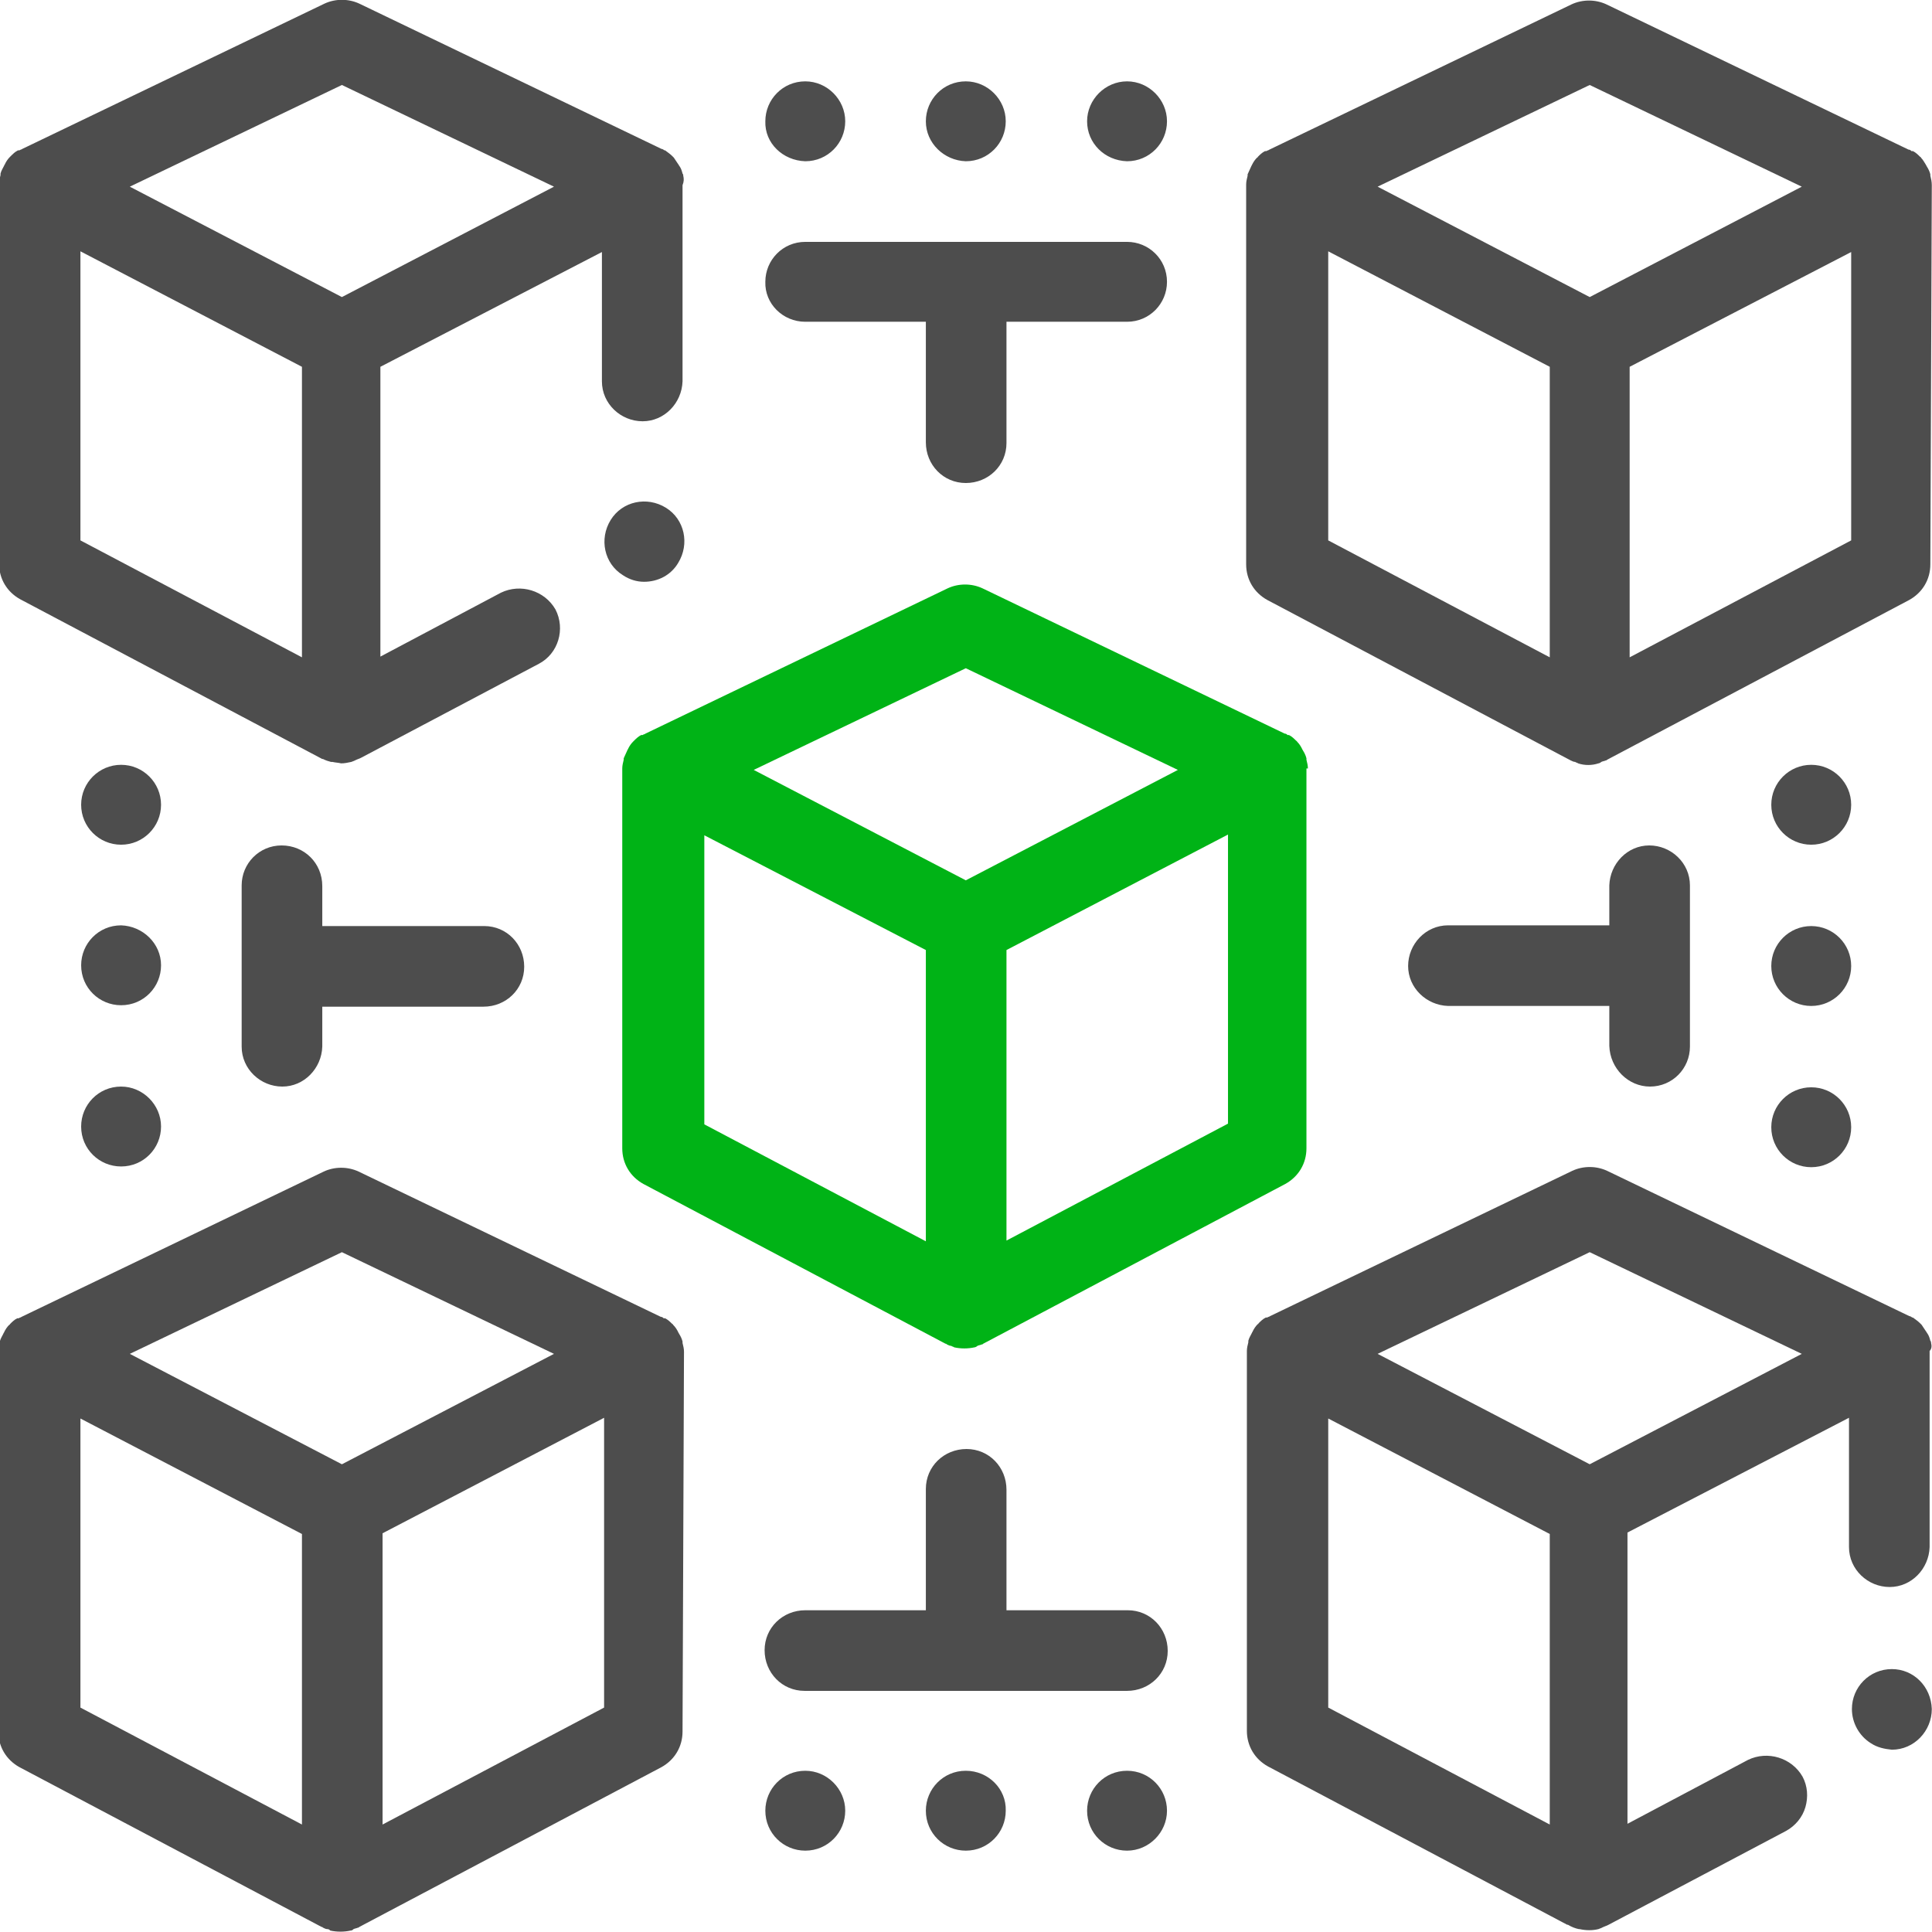 <svg width="240" height="240" viewBox="0 0 240 240" fill="none" xmlns="http://www.w3.org/2000/svg">
<g clip-path="url(#clip0_929_264)">
<path d="M162.472 95.461C162.472 95.1 162.382 94.739 162.291 94.378V94.198C162.201 93.837 162.021 93.476 161.84 93.205C161.84 93.115 161.75 93.115 161.75 93.025C161.57 92.664 161.389 92.393 161.118 92.123C161.118 92.032 161.028 92.032 161.028 92.032C160.757 91.762 160.487 91.491 160.126 91.311H159.945C159.855 91.22 159.765 91.13 159.585 91.13L122.051 73.085C120.697 72.453 119.073 72.453 117.72 73.085L80.186 91.13C80.096 91.22 79.915 91.22 79.825 91.311H79.645C79.284 91.491 79.013 91.762 78.742 92.032L78.652 92.123C78.382 92.393 78.201 92.664 78.021 93.025C78.021 93.115 77.93 93.115 77.93 93.205C77.75 93.566 77.66 93.837 77.479 94.198V94.378C77.389 94.739 77.299 95.1 77.299 95.461V142.649C77.299 144.544 78.291 146.168 79.915 147.07L117.449 166.92C117.539 166.92 117.539 166.92 117.63 167.01C117.81 167.1 117.991 167.19 118.171 167.19C118.261 167.281 118.442 167.28 118.532 167.371C119.344 167.551 120.246 167.551 121.058 167.371C121.148 167.371 121.329 167.281 121.419 167.19C121.6 167.1 121.78 167.1 121.96 167.01C122.051 167.01 122.051 167.01 122.141 166.92L159.675 147.07C161.299 146.168 162.291 144.544 162.291 142.649V95.461H162.472ZM115.013 154.198L87.494 139.671V103.762L115.013 118.017V154.198ZM119.976 109.356L93.63 95.641L119.976 83.01L146.321 95.641L119.976 109.356ZM152.547 139.581L125.028 154.108V118.017L152.547 103.671V139.581Z" fill="#00B316"/>
<path d="M80.005 72.271C79.103 72.271 78.201 72 77.389 71.459C75.043 70.015 74.411 66.948 75.855 64.602C77.299 62.256 80.366 61.624 82.712 63.068C85.058 64.512 85.69 67.579 84.246 69.925C83.344 71.459 81.72 72.271 80.005 72.271Z" fill="#4D4D4D"/>
<path d="M84.877 21.836C84.877 21.745 84.877 21.655 84.787 21.565C84.697 21.204 84.607 20.933 84.426 20.663C84.336 20.573 84.336 20.482 84.246 20.392L83.704 19.58L83.524 19.4C83.253 19.129 82.983 18.948 82.622 18.678H82.531C82.441 18.587 82.261 18.497 82.171 18.497L44.637 0.452C43.283 -0.179 41.659 -0.179 40.306 0.452L2.772 18.497C2.682 18.587 2.501 18.587 2.411 18.678H2.231C1.87 18.858 1.599 19.129 1.328 19.4L1.238 19.49C0.967 19.76 0.787 20.031 0.607 20.392C0.607 20.482 0.516 20.482 0.516 20.573C0.336 20.933 0.155 21.204 0.065 21.565V21.745C-0.025 22.106 -0.115 22.467 -0.115 22.828V70.016C-0.115 71.911 0.877 73.535 2.501 74.437L40.035 94.287H40.125C40.486 94.467 40.757 94.558 41.118 94.648H41.298C41.659 94.738 42.02 94.738 42.381 94.828C42.832 94.828 43.193 94.738 43.644 94.648C43.915 94.558 44.095 94.467 44.276 94.377C44.456 94.287 44.546 94.287 44.727 94.197L44.907 94.106L66.922 82.467C69.359 81.204 70.261 78.136 68.998 75.7C67.644 73.355 64.667 72.452 62.231 73.625L47.253 81.565V45.565L74.772 31.309V47.37C74.772 50.166 77.118 52.332 79.825 52.332C82.531 52.332 84.697 50.076 84.787 47.37V23.009C84.968 22.558 84.968 22.197 84.877 21.836ZM37.509 81.655L9.99 67.129V31.219L37.509 45.565V81.655ZM42.471 36.903L16.125 23.189L42.471 10.557L68.817 23.189L42.471 36.903ZM239.885 166.828C239.885 166.738 239.885 166.648 239.795 166.557C239.704 166.197 239.614 165.926 239.434 165.655C239.343 165.565 239.343 165.475 239.253 165.385L238.712 164.573L238.531 164.392C238.261 164.121 237.99 163.941 237.629 163.67H237.539C237.449 163.58 237.268 163.49 237.178 163.49L199.644 145.445C198.291 144.813 196.667 144.813 195.313 145.445L157.78 163.49C157.689 163.58 157.509 163.58 157.419 163.67H157.238C156.877 163.851 156.607 164.121 156.336 164.392C156.336 164.482 156.246 164.482 156.246 164.482C155.975 164.753 155.795 165.024 155.614 165.385C155.614 165.475 155.524 165.475 155.524 165.565C155.343 165.926 155.163 166.197 155.073 166.557V166.738C154.983 167.099 154.892 167.46 154.892 167.821V215.009C154.892 216.903 155.885 218.527 157.509 219.43L194.682 239.099H194.772C195.223 239.369 195.674 239.55 196.125 239.64H196.216C197.028 239.821 197.84 239.821 198.561 239.64C198.832 239.55 199.013 239.46 199.193 239.37C199.374 239.279 199.464 239.279 199.644 239.189L199.825 239.099L221.84 227.46C223.013 226.828 223.915 225.745 224.276 224.482C224.637 223.219 224.546 221.866 223.915 220.693C222.562 218.347 219.584 217.445 217.148 218.618L202.171 226.557V190.377L229.689 176.121V192.182C229.689 194.979 232.035 197.144 234.742 197.144C237.449 197.144 239.614 194.888 239.704 192.182V167.821C239.975 167.55 239.975 167.189 239.885 166.828ZM192.516 226.648L164.998 212.121V176.212L192.516 190.557V226.648ZM197.479 181.896L171.133 168.182L197.479 155.55L223.825 168.182L197.479 181.896Z" fill="#4D4D4D"/>
<path d="M235.013 207.34C232.216 207.34 230.051 209.596 230.051 212.303C230.051 214.017 230.953 215.641 232.396 216.543C233.208 217.085 234.111 217.265 235.013 217.355C237.81 217.355 239.975 215.009 239.975 212.303C239.885 209.506 237.72 207.34 235.013 207.34ZM84.968 167.912C84.968 167.551 84.878 167.19 84.787 166.829V166.648C84.697 166.287 84.517 165.927 84.336 165.656C84.336 165.566 84.246 165.566 84.246 165.476C84.066 165.115 83.885 164.844 83.615 164.573C83.615 164.483 83.524 164.483 83.524 164.483C83.254 164.212 82.983 163.942 82.622 163.761H82.442C82.351 163.671 82.261 163.581 82.081 163.581L44.547 145.536C43.193 144.904 41.569 144.904 40.216 145.536L2.682 163.581C2.592 163.671 2.411 163.671 2.321 163.761H2.141C1.78 163.942 1.509 164.212 1.239 164.483C1.239 164.573 1.148 164.573 1.148 164.573C0.878 164.844 0.697 165.115 0.517 165.476C0.517 165.566 0.427 165.566 0.427 165.656C0.246 166.017 0.066 166.287 -0.025 166.648V166.829C-0.115 167.19 -0.205 167.551 -0.205 167.912V215.1C-0.205 216.994 0.787 218.618 2.411 219.521L39.945 239.37C40.035 239.37 40.035 239.37 40.126 239.461C40.306 239.551 40.487 239.641 40.667 239.641C40.847 239.641 40.938 239.731 41.028 239.821C41.84 240.002 42.742 240.002 43.554 239.821C43.735 239.821 43.825 239.731 43.915 239.641C44.096 239.551 44.276 239.551 44.457 239.461C44.547 239.461 44.547 239.461 44.637 239.37L82.171 219.521C83.795 218.618 84.787 216.994 84.787 215.1L84.968 167.912ZM37.509 226.648L9.99 212.122V176.212L37.509 190.558V226.648ZM42.472 181.897L16.126 168.182L42.472 155.551L68.817 168.182L42.472 181.897ZM75.043 212.122L47.524 226.648V190.468L75.043 176.122V212.122ZM15.043 114.949C12.246 114.949 10.081 117.205 10.081 119.912C10.081 122.709 12.336 124.874 15.043 124.874C17.84 124.874 20.006 122.618 20.006 119.912C20.006 117.205 17.75 115.039 15.043 114.949Z" fill="#4D4D4D"/>
<path d="M15.043 104.933C17.783 104.933 20.005 102.711 20.005 99.97C20.005 97.23 17.783 95.008 15.043 95.008C12.302 95.008 10.08 97.23 10.08 99.97C10.08 102.711 12.302 104.933 15.043 104.933Z" fill="#4D4D4D"/>
<path d="M15.043 134.978C12.245 134.978 10.08 137.234 10.08 139.941C10.08 142.738 12.336 144.903 15.043 144.903C17.84 144.903 20.005 142.647 20.005 139.941C20.005 137.234 17.749 134.978 15.043 134.978ZM34.982 105.023C32.185 105.023 30.02 107.279 30.02 109.986V130.016C30.02 132.813 32.366 134.978 35.072 134.978C37.779 134.978 39.945 132.723 40.035 130.016V125.053H60.065C62.862 125.053 65.118 122.888 65.118 120.091C65.118 117.294 62.952 115.038 60.155 115.038H40.035V110.076C40.035 107.189 37.779 105.023 34.982 105.023ZM204.967 134.978C207.764 134.978 209.93 132.723 209.93 130.016V109.986C209.93 107.189 207.584 105.023 204.877 105.023C202.17 105.023 200.005 107.279 199.915 109.986V114.948H179.885C177.088 114.948 174.922 117.294 174.922 120.001C174.922 122.708 177.178 124.873 179.885 124.963H199.915V129.926C200.005 132.723 202.261 134.978 204.967 134.978Z" fill="#4D4D4D"/>
<path d="M224.998 104.933C227.738 104.933 229.96 102.711 229.96 99.97C229.96 97.23 227.738 95.008 224.998 95.008C222.257 95.008 220.035 97.23 220.035 99.97C220.035 102.711 222.257 104.933 224.998 104.933Z" fill="#4D4D4D"/>
<path d="M224.998 144.993C227.738 144.993 229.96 142.771 229.96 140.031C229.96 137.29 227.738 135.068 224.998 135.068C222.257 135.068 220.035 137.29 220.035 140.031C220.035 142.771 222.257 144.993 224.998 144.993Z" fill="#4D4D4D"/>
<path d="M224.998 124.964C227.738 124.964 229.96 122.742 229.96 120.001C229.96 117.261 227.738 115.039 224.998 115.039C222.257 115.039 220.035 117.261 220.035 120.001C220.035 122.742 222.257 124.964 224.998 124.964Z" fill="#4D4D4D"/>
<path d="M119.975 20.031C122.772 20.031 124.937 17.775 124.937 15.068C124.937 12.362 122.682 10.106 119.975 10.106C117.178 10.106 115.013 12.362 115.013 15.068C115.013 17.775 117.268 19.941 119.975 20.031ZM140.005 20.031C142.802 20.031 144.967 17.775 144.967 15.068C144.967 12.362 142.712 10.106 140.005 10.106C137.298 10.106 135.043 12.362 135.043 15.068C135.043 17.775 137.208 19.941 140.005 20.031ZM100.035 20.031C102.832 20.031 104.997 17.775 104.997 15.068C104.997 12.362 102.742 10.106 100.035 10.106C97.238 10.106 95.073 12.362 95.073 15.068C94.982 17.775 97.238 19.941 100.035 20.031ZM100.035 219.971C97.238 219.971 95.073 222.226 95.073 224.933C95.073 227.73 97.328 229.895 100.035 229.895C102.832 229.895 104.997 227.64 104.997 224.933C104.997 222.226 102.742 219.971 100.035 219.971ZM140.005 219.971C137.208 219.971 135.043 222.226 135.043 224.933C135.043 227.73 137.298 229.895 140.005 229.895C142.712 229.895 144.967 227.64 144.967 224.933C144.967 222.226 142.802 219.971 140.005 219.971ZM119.975 219.971C117.178 219.971 115.013 222.226 115.013 224.933C115.013 227.73 117.268 229.895 119.975 229.895C122.772 229.895 124.937 227.64 124.937 224.933C125.028 222.226 122.772 219.971 119.975 219.971ZM140.005 200.031H125.028V185.053C125.028 182.256 122.862 180.001 120.065 180.001C117.268 180.001 115.013 182.166 115.013 184.963V200.031H100.035C97.238 200.031 94.982 202.196 94.982 204.993C94.982 207.79 97.148 210.046 99.945 210.046H140.005C142.802 210.046 145.058 207.88 145.058 205.083C145.058 202.286 142.892 200.031 140.095 200.031H140.005ZM100.035 39.971H115.013V54.948C115.013 57.745 117.178 60.001 119.975 60.001C122.772 60.001 125.028 57.835 125.028 55.038V39.971H140.005C142.802 39.971 144.967 37.715 144.967 35.008C144.967 32.211 142.712 30.046 140.005 30.046H100.035C97.238 30.046 95.073 32.301 95.073 35.008C94.982 37.715 97.238 39.971 100.035 39.971ZM239.975 23.008C239.975 22.557 239.885 22.196 239.794 21.835V21.655C239.704 21.294 239.524 20.933 239.343 20.662C239.343 20.572 239.253 20.572 239.253 20.482C239.073 20.211 238.892 19.85 238.622 19.58C238.622 19.489 238.531 19.489 238.531 19.489C238.261 19.219 237.99 18.948 237.629 18.768H237.449C237.358 18.677 237.268 18.587 237.088 18.587L199.554 0.542C198.2 -0.09 196.576 -0.09 195.223 0.542L157.689 18.587C157.599 18.677 157.418 18.677 157.328 18.768H157.148C156.787 18.948 156.516 19.219 156.246 19.489C156.246 19.58 156.155 19.58 156.155 19.58C155.885 19.85 155.704 20.121 155.524 20.482C155.524 20.572 155.434 20.572 155.434 20.662C155.253 21.023 155.163 21.294 154.982 21.655V21.835C154.892 22.196 154.802 22.557 154.802 22.918V70.106C154.802 72.001 155.794 73.625 157.419 74.527L194.952 94.377C195.043 94.377 195.043 94.467 195.133 94.467C195.313 94.557 195.494 94.647 195.674 94.647C195.764 94.738 195.945 94.737 196.035 94.828C196.847 95.098 197.749 95.098 198.561 94.828C198.652 94.828 198.832 94.738 198.922 94.647C199.103 94.557 199.283 94.557 199.464 94.467C199.554 94.467 199.554 94.467 199.644 94.377L237.178 74.527C238.802 73.625 239.794 72.001 239.794 70.106L239.975 23.008ZM192.516 81.655L164.997 67.129V31.219L192.516 45.565V81.655ZM197.479 36.903L171.133 23.189L197.479 10.557L223.825 23.189L197.479 36.903ZM229.96 67.129L202.441 81.655V45.565L229.96 31.309V67.129Z" fill="#4D4D4D"/>
</g>
<defs>
<clipPath id="clip0_929_264">
<rect width="240" height="240" fill="white"/>
</clipPath>
</defs>
</svg>
